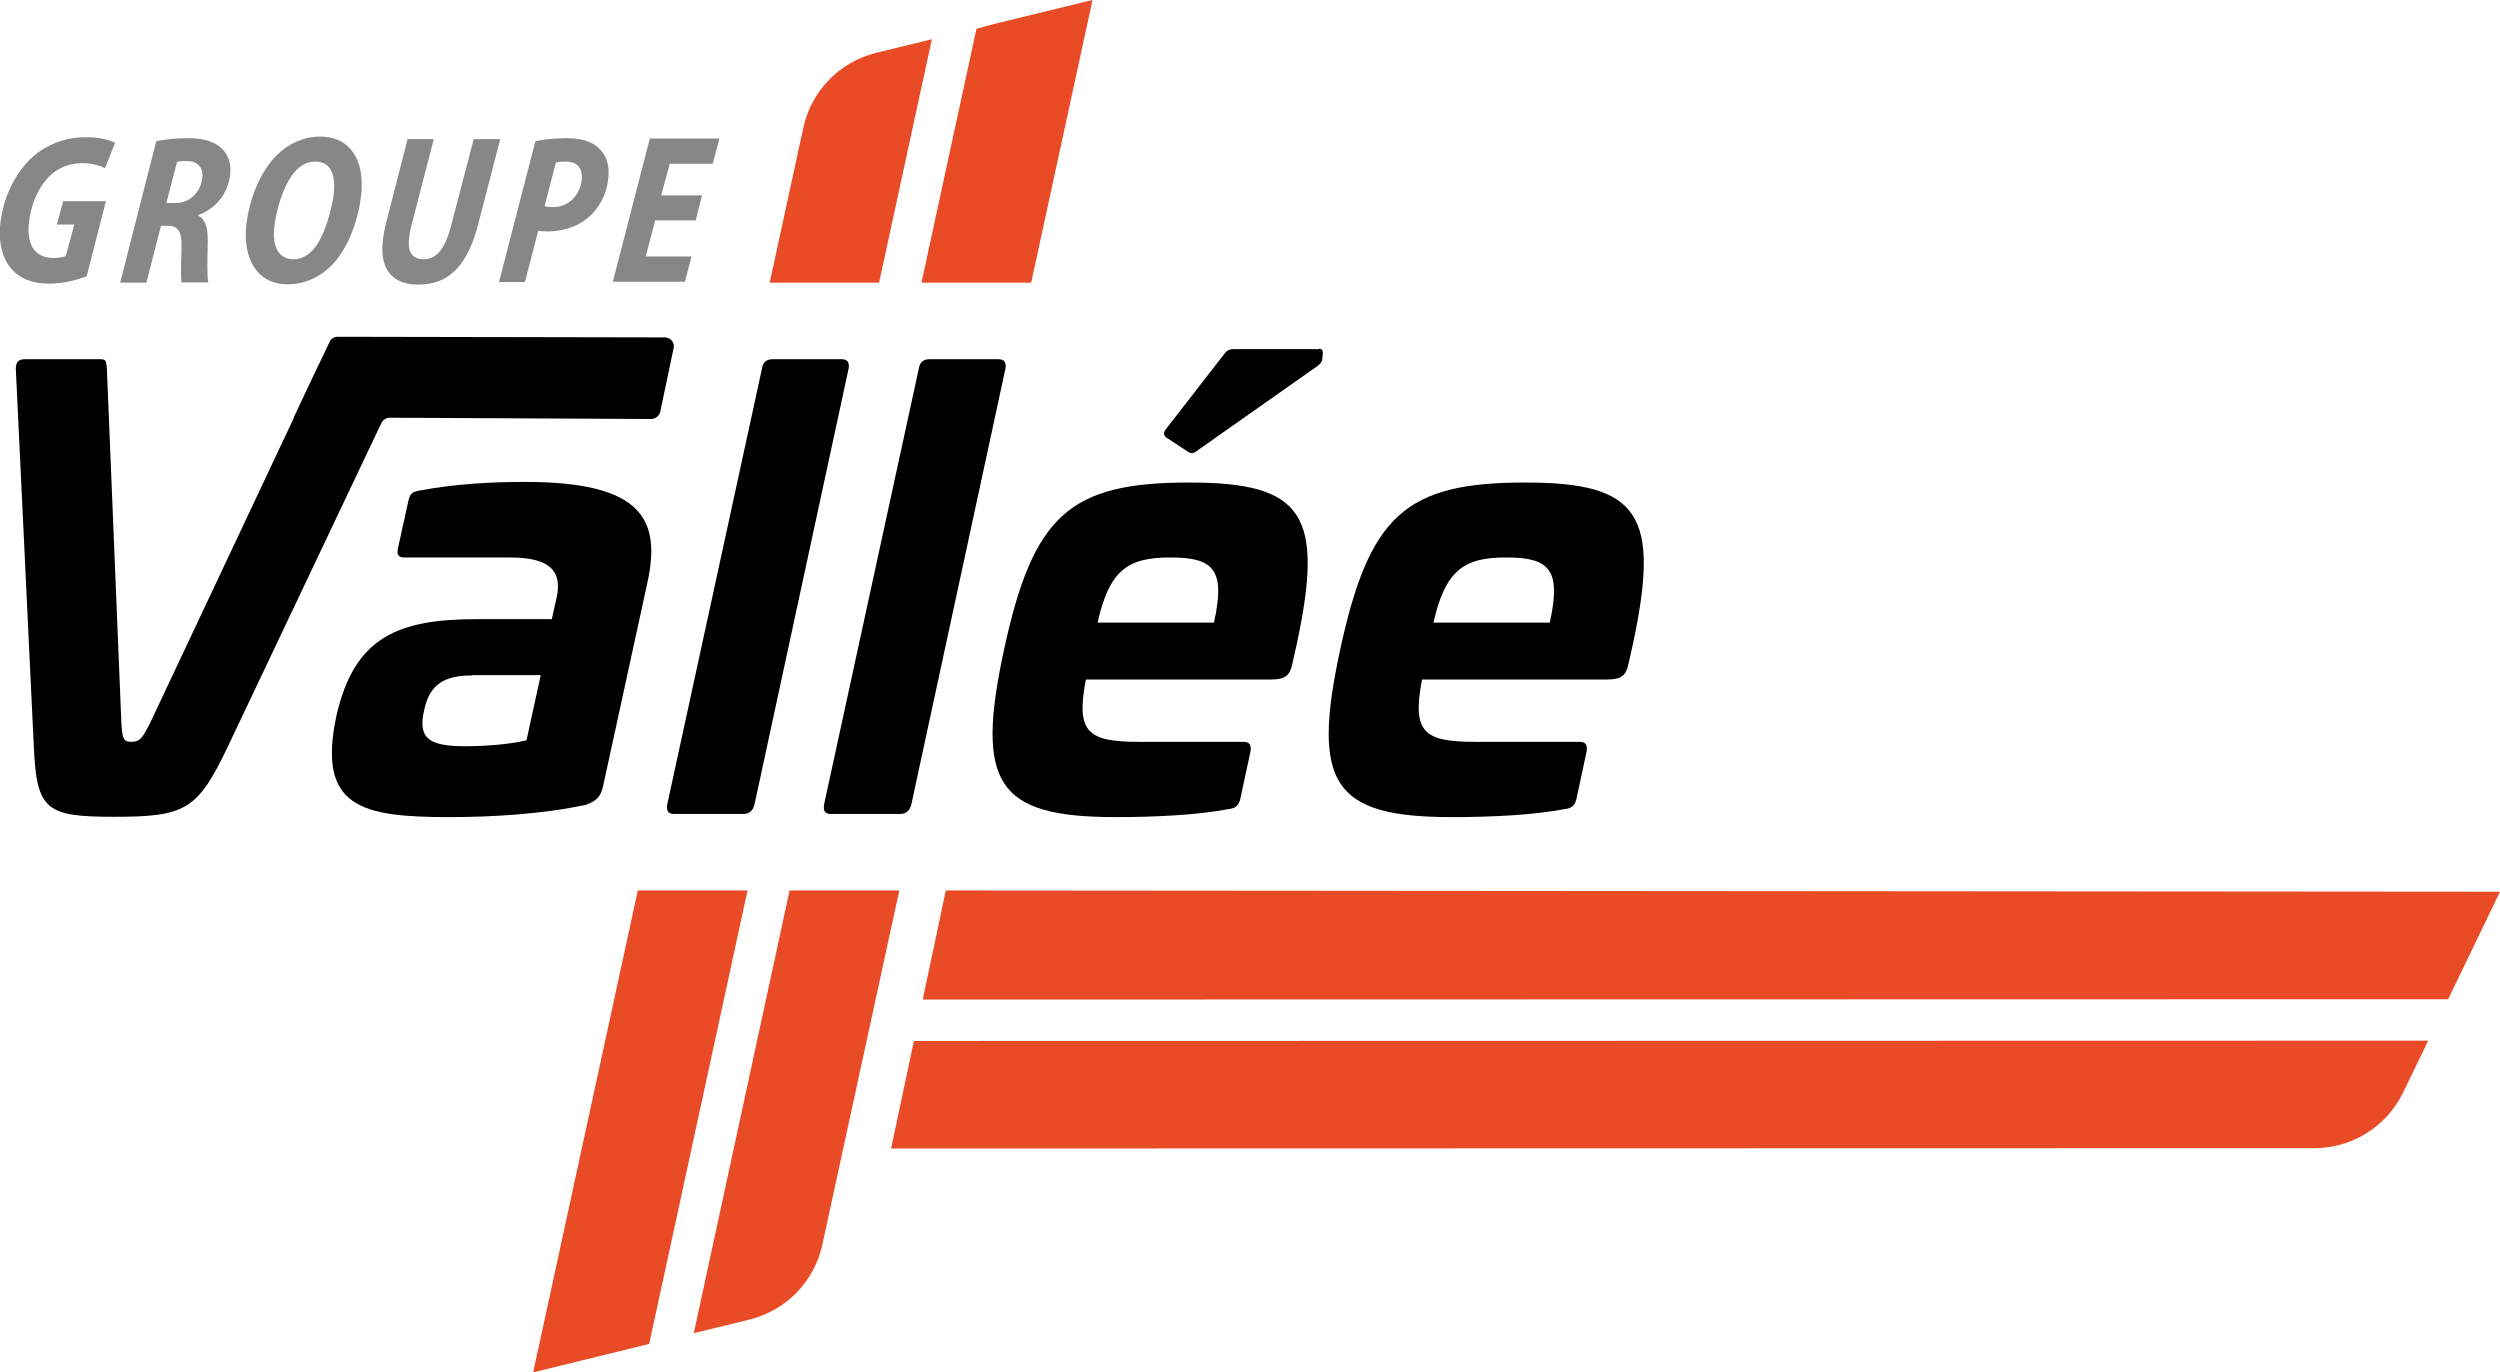 <?xml version="1.0" encoding="UTF-8"?> <svg xmlns="http://www.w3.org/2000/svg" xmlns:xlink="http://www.w3.org/1999/xlink" version="1.1" id="Calque_1" x="0px" y="0px" viewBox="0 0 790.6 434" style="enable-background:new 0 0 790.6 434;" xml:space="preserve"> <style type="text/css"> .st0{fill:#E94B26;} .st1{fill:#878787;} </style> <g> <polygon class="st0" points="299.1,281.6 790.6,282 774.2,316 291.8,316.1 "></polygon> <path class="st0" d="M289,329.2l478.9-0.1l-7.9,16.3c-5.2,10.8-16.1,17.7-28.1,17.7l-450.1,0.1"></path> <g> <path class="st0" d="M294.7,12.4l-17.6,4.3c-11.7,2.9-20.6,12.1-23.1,23.9l-10.6,48.8H278L294.7,12.4z"></path> <polygon class="st0" points="168.6,434 205.3,425 236.4,281.6 201.7,281.6 "></polygon> <polygon class="st0" points="345.5,0 314.7,7.5 308.8,9.1 291.4,89.4 326.1,89.4 "></polygon> <path class="st0" d="M249.7,281.6l-30.3,140l17.6-4.3c11.7-2.9,20.6-12.1,23.1-23.9l24.3-111.8H249.7z"></path> </g> <g> <path class="st1" d="M27.4,87.4c-3,1.1-7.3,2.3-11.9,2.3c-5.4,0-9.4-1.7-12.1-4.9c-2.6-3.1-3.8-7.9-3.4-13.2 c0.8-8.7,4.5-16.5,10-21.7c4.6-4.2,10.7-6.5,17.1-6.5c4.7,0,8,1,9.3,1.8l-3.2,8c-1.5-0.8-4.2-1.6-7.2-1.6c-3.7,0-6.9,1.2-9.6,3.4 c-3.8,3.3-6.7,9.2-7.3,16c-0.6,7,2.4,10.6,7.9,10.6c1.7,0,2.9-0.3,3.8-0.6L23.5,71H18l2-7.4h13.5L27.4,87.4z"></path> <path class="st1" d="M49.4,44.7c2.7-0.7,6.5-1,10.2-1c3.8,0,7.5,0.7,10,2.8c2.2,1.8,3.6,4.6,3.2,8.4c-0.6,6.7-4.9,11.2-10.1,13.1 l0,0.2c2.3,1.2,3.1,4,3,8.4c-0.1,5.1-0.3,10.9,0.2,12.7h-8.5c-0.2-1.2-0.2-5.3,0-10.7c0.2-5.5-1.1-7.2-4.3-7.2h-2.2l-4.6,18h-8.3 L49.4,44.7z M52.6,64.2h3c4.5,0,8-3.6,8.4-8.1c0.3-3.3-1.7-5.2-5-5.2c-1.4,0-2.3,0.1-3,0.3L52.6,64.2z"></path> <path class="st1" d="M114.3,60.8c-0.8,8.6-4.2,17.9-9.6,23.3c-3.8,3.7-8.4,5.8-13.8,5.8c-10.1,0-13.8-8.8-13.1-17.7 c0.7-8.5,4.3-17.8,9.8-23.2c3.7-3.6,8.4-5.8,13.6-5.8C111.5,43.2,115.1,51.6,114.3,60.8z M93.6,53.9c-3.7,3.8-6.4,12.5-6.9,18.3 c-0.5,5.2,1,9.8,6.2,9.8c2.1,0,4.1-1,5.8-2.7c3.8-3.8,6.4-13.4,6.9-18.5c0.4-4.8-0.5-9.7-5.9-9.7C97.4,51.1,95.4,52.1,93.6,53.9z"></path> <path class="st1" d="M137.2,43.9l-7,27.1c-0.5,1.7-0.8,3.5-0.9,5.3c-0.3,3.4,1.3,5.7,4.6,5.7c3.9,0,6.8-2.9,8.8-10.8l7.1-27.2h8.4 l-6.9,26.6c-3.3,12.9-8.9,19.4-19.1,19.4c-7.9,0-12-4.6-11.2-13.3c0.2-1.9,0.6-4.3,1.2-6.6l6.7-26.1H137.2z"></path> <path class="st1" d="M169.3,44.7c2.6-0.7,6.5-1,10-1c3.4,0,7.5,0.6,10.1,3.2c2.3,2.1,3.4,5.3,3,9.1c-0.5,5.9-3.3,10.3-6.6,13 c-3.4,2.8-8.1,4.2-12.6,4.2c-1.2,0-2.2-0.1-3-0.2L166,89.2h-8.2L169.3,44.7z M172.2,65.2c0.8,0.2,1.6,0.3,2.8,0.3 c5.3,0,8.6-4.4,9-8.8c0.3-4-1.9-5.6-5.1-5.6c-1.4,0-2.4,0.1-3.1,0.3L172.2,65.2z"></path> <path class="st1" d="M220,69.7h-12.8l-3,11.4h14.5l-2.1,8h-22.8l11.7-45.3h22l-2.1,8h-13.6l-2.7,10h12.9L220,69.7z"></path> </g> <g> <g> <g> <path d="M204.7,184.4l-14,64.3c-0.7,3-1.9,4.6-5.4,5.8c-13.7,3-30.3,3.9-43.1,3.9c-27.9,0-42-3-35.8-32.1 c5.7-25.1,19.8-30.5,44.5-30.5h23.6l1.5-6.7c2-8.9-2.6-12.8-14.7-12.8h-33.4c-2,0-2.5-0.9-2-3.2l3.3-14.9c0.5-2.2,1.3-2.6,3.1-3 c11.8-2.2,22.8-2.8,34.2-2.8C203.3,152.5,209.1,164.4,204.7,184.4z M149.4,213.6c-9.5,0-13.6,3.2-15.3,11.1 c-2,8.9,1.6,11.3,13.3,11.3c3.9,0,13.2-0.4,19.1-1.9l4.5-20.6H149.4z"></path> <path d="M266.1,113.6c1.9,0,2.5,0.9,2.3,2.8l-29.8,138c-0.5,2-1.7,3-3.5,3h-21.9c-1.9,0-2.5-0.9-2.2-3l30-138 c0.3-1.9,1.5-2.8,3.3-2.8H266.1z"></path> <path d="M315.7,113.6c1.9,0,2.5,0.9,2.3,2.8l-29.8,138c-0.5,2-1.7,3-3.5,3h-21.9c-1.9,0-2.5-0.9-2.2-3l30-138 c0.3-1.9,1.5-2.8,3.3-2.8H315.7z"></path> <path d="M410,204.1l-1.3,5.8c-0.8,3.7-2.1,5-7,5h-58.3c-3.2,16.7,0.5,19.7,16.9,19.7h32.9c1.9,0,2.5,0.9,2.3,2.8l-3.3,15.4 c-0.5,2-1.6,2.8-3.3,3c-10.3,2-23.9,2.6-36.2,2.6c-37.5,0-44.3-10.6-35.2-52.9c9.2-42.5,20.7-52.9,58.3-52.9 C412.3,152.5,418.9,162.7,410,204.1z M347.1,196.9h36.8c3.6-16.3,0.3-20.6-13.5-20.6C356.4,176.2,350.8,180.5,347.1,196.9z M417.1,110.3c1.1,0,1.3,0.6,1.2,1.9l-0.1,0.9c-0.1,0.9-0.1,1.5-1.5,2.6l-38.5,27.1c-1,0.7-1.7,0.6-2.6,0l-7-4.6 c-0.7-0.7-0.6-1.7,0.2-2.6l18.7-24.1c0.6-0.7,1.4-1.1,2.5-1.1H417.1z"></path> <path d="M516.3,204.1l-1.3,5.8c-0.8,3.7-2.1,5-7,5h-58.3c-3.2,16.7,0.5,19.7,16.9,19.7h32.9c1.9,0,2.5,0.9,2.3,2.8l-3.3,15.4 c-0.5,2-1.6,2.8-3.3,3c-10.3,2-23.9,2.6-36.2,2.6c-37.5,0-44.3-10.6-35.2-52.9c9.2-42.5,20.7-52.9,58.3-52.9 C518.5,152.5,525.2,162.7,516.3,204.1z M453.3,196.9h36.8c3.6-16.3,0.3-20.6-13.5-20.6C462.7,176.2,457.1,180.5,453.3,196.9z"></path> </g> </g> <g> <path d="M210.2,106.7l-103.4-0.2c-1.1,0-2.2,0.6-2.6,1.7l-3.2,6.7c-0.2,0.4-0.4,0.8-0.7,1.4L92.9,132l0.1,0l-45.7,97 c-2.3,4.3-2.9,5.6-5.9,5.6c-2.4,0-2.7-1.3-3-5.6l-4.6-112.4c-0.2-2.2-0.2-3-1.9-3H8c-2,0-3,0.7-3,3l5.7,119.6 c0.9,20.1,3.9,22.1,25.5,22.1c22.5,0,26.3-2.2,35.8-22.1l48.6-102.4c0.5-1,1.5-1.7,2.6-1.7l82.7,0.4c1.4,0,2.6-1,2.9-2.3l4.2-20 C213.5,108.4,212.1,106.7,210.2,106.7z"></path> </g> </g> </g> </svg> 